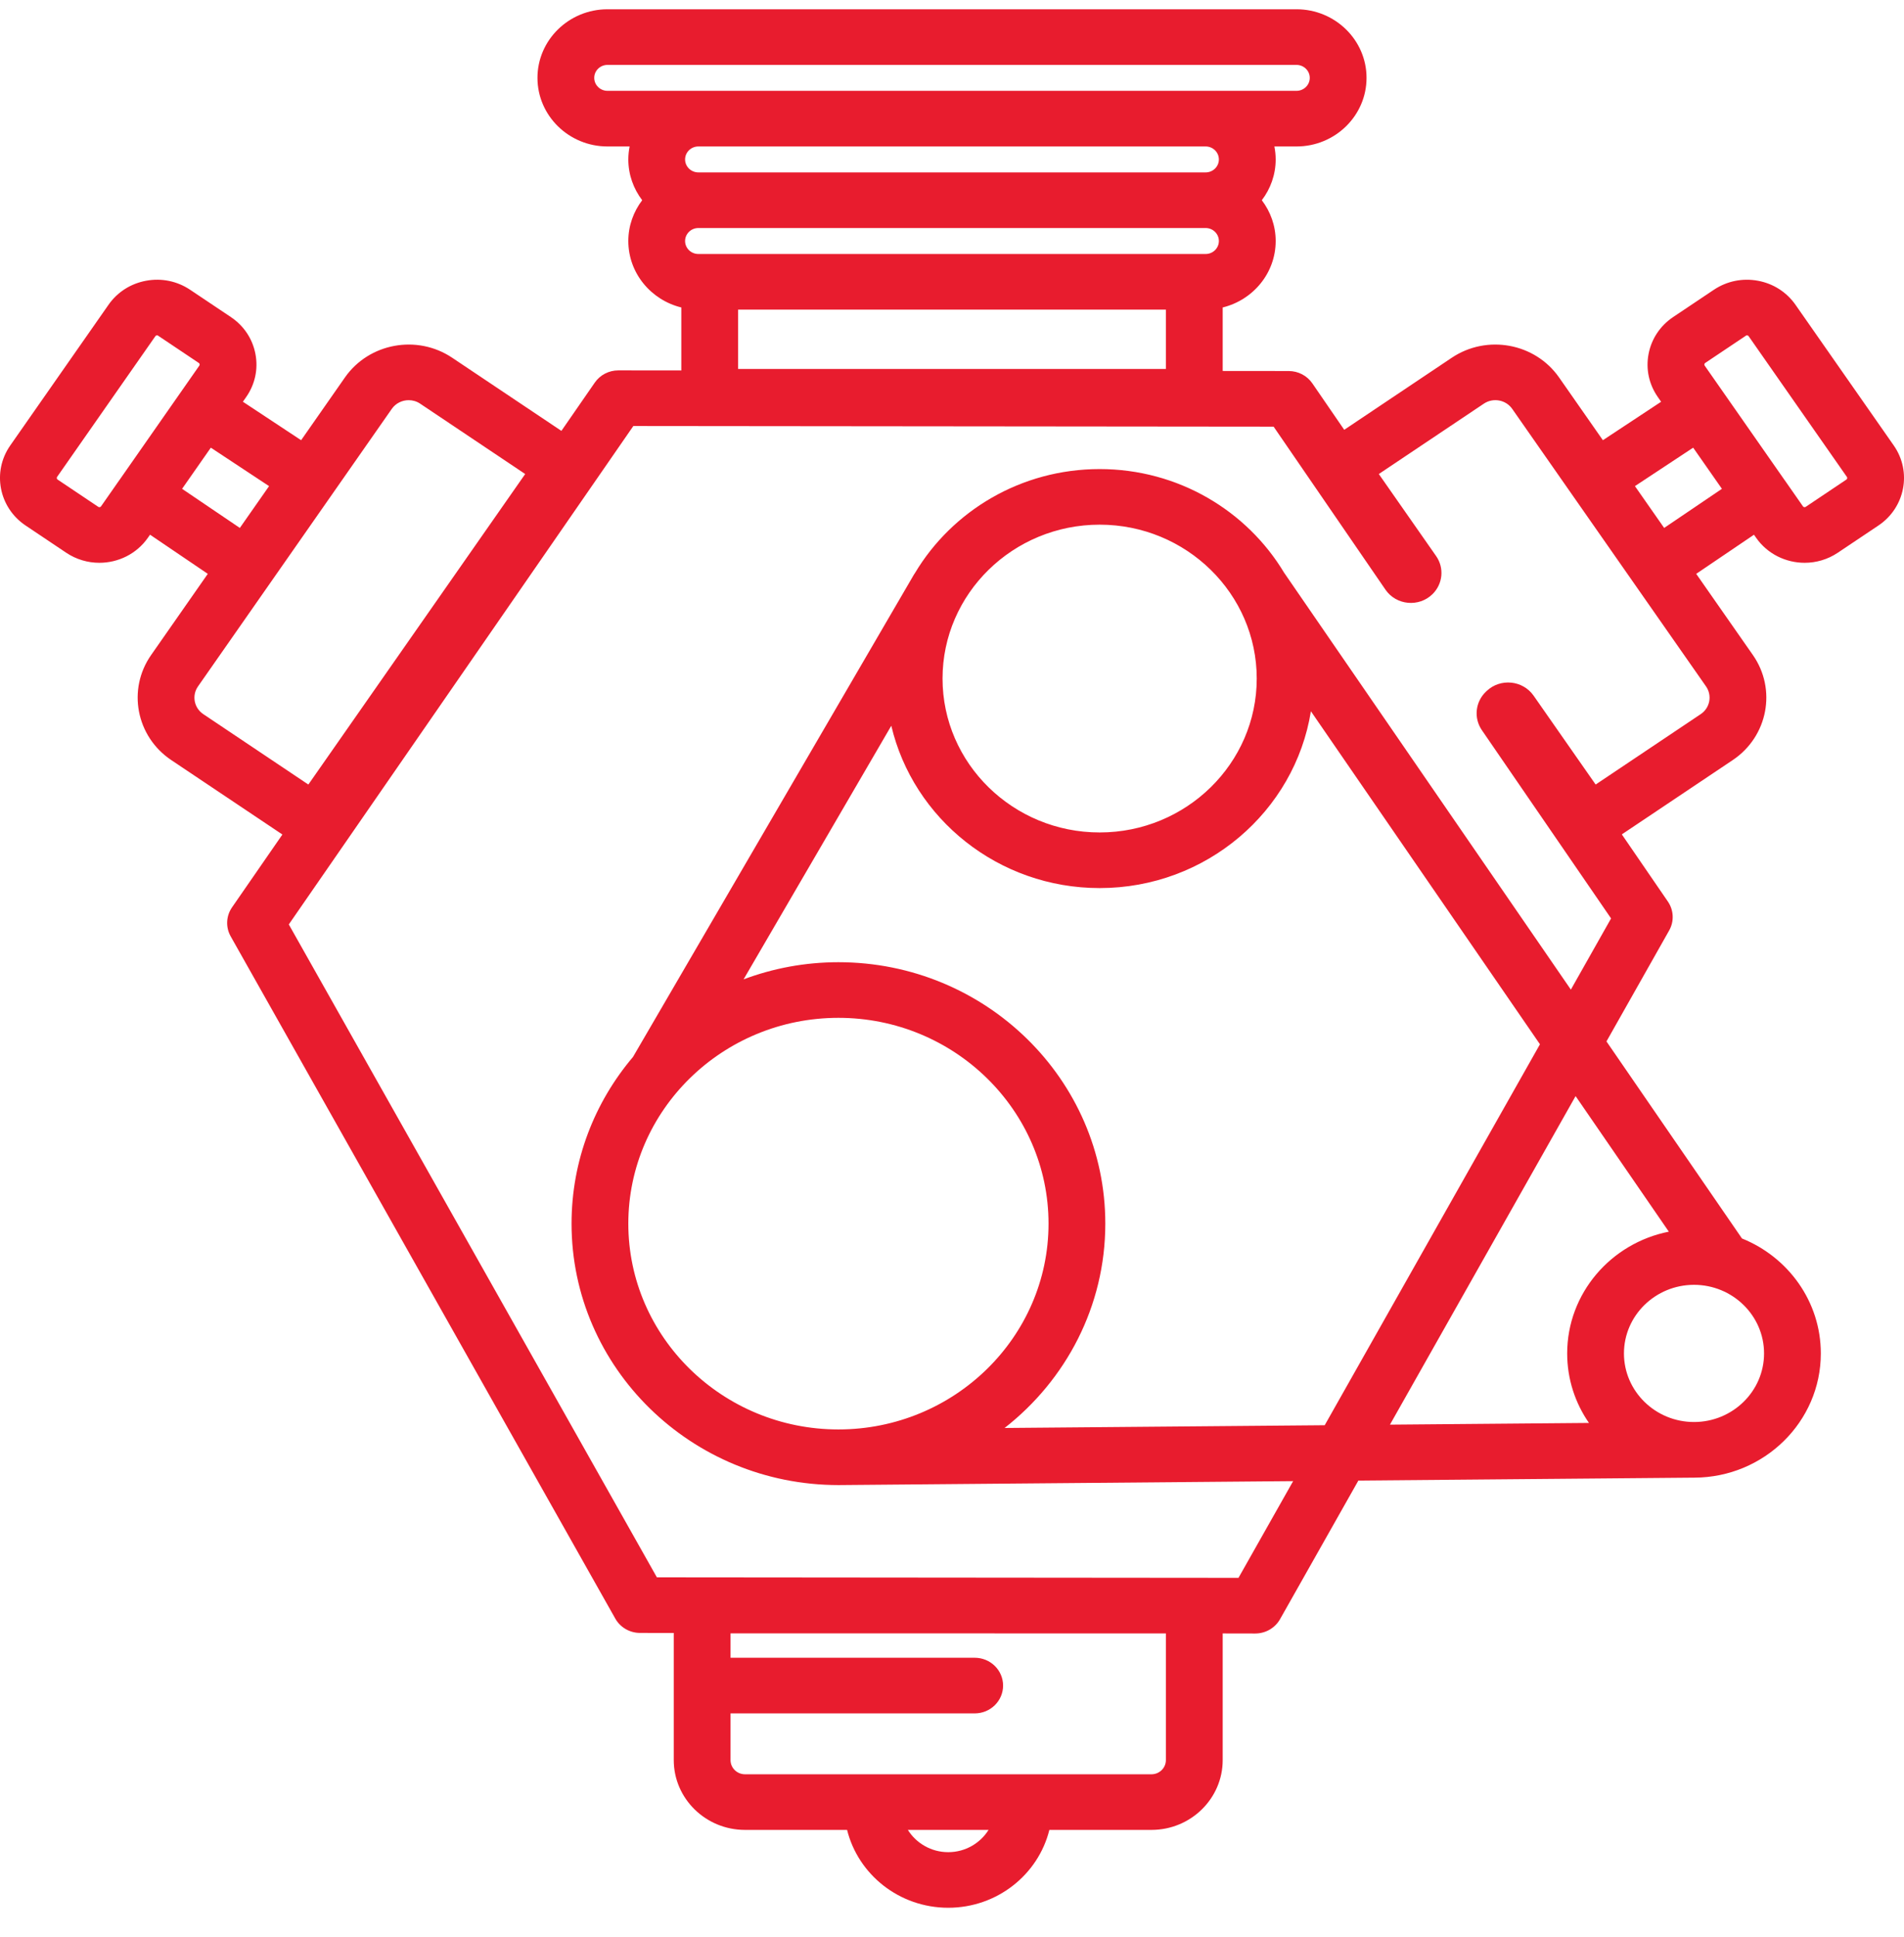 <svg width="60" height="61" viewBox="0 0 60 61" fill="none" xmlns="http://www.w3.org/2000/svg">
<path d="M59.678 14.032L56.581 9.6C56.301 9.2 55.88 8.931 55.394 8.842C54.908 8.753 54.416 8.854 54.008 9.127L52.725 9.986C52.317 10.259 52.042 10.672 51.951 11.147C51.859 11.623 51.963 12.105 52.242 12.505L52.346 12.654L50.511 13.865L49.13 11.888C48.373 10.805 46.857 10.526 45.75 11.267L42.36 13.537L41.355 12.074C41.189 11.832 40.911 11.687 40.613 11.686L38.53 11.684V9.684C39.488 9.449 40.2 8.601 40.2 7.591C40.2 7.11 40.036 6.666 39.763 6.306C40.036 5.947 40.2 5.503 40.2 5.022C40.2 4.882 40.185 4.745 40.159 4.613H40.856C42.073 4.613 43.063 3.644 43.063 2.452C43.063 1.261 42.073 0.292 40.856 0.292H19.144C17.927 0.292 16.937 1.261 16.937 2.452C16.937 3.644 17.927 4.613 19.144 4.613H19.841C19.815 4.745 19.8 4.882 19.8 5.022C19.8 5.503 19.964 5.947 20.237 6.306C19.964 6.666 19.8 7.11 19.8 7.591C19.8 8.601 20.512 9.449 21.47 9.684V11.668L19.485 11.666H19.484C19.187 11.666 18.909 11.81 18.743 12.051L17.691 13.571L14.249 11.267C13.143 10.526 11.627 10.805 10.87 11.888L9.489 13.865L7.654 12.653L7.758 12.505C8.037 12.105 8.141 11.623 8.049 11.147C7.958 10.671 7.683 10.259 7.275 9.986L5.992 9.127C5.584 8.854 5.092 8.752 4.606 8.842C4.12 8.931 3.698 9.2 3.419 9.6L0.322 14.032C-0.254 14.857 -0.037 15.987 0.806 16.551L2.088 17.41C2.407 17.623 2.771 17.726 3.13 17.726C3.721 17.726 4.303 17.45 4.661 16.937L4.728 16.841L6.548 18.074L4.762 20.631C4.005 21.714 4.29 23.198 5.396 23.939L8.899 26.284L7.312 28.578C7.123 28.851 7.107 29.204 7.27 29.493L19.389 50.979C19.546 51.258 19.846 51.431 20.171 51.431L21.232 51.432V55.437C21.232 56.649 22.239 57.635 23.477 57.635H26.694C27.043 59.041 28.339 60.087 29.881 60.087C31.423 60.087 32.719 59.041 33.068 57.635H36.285C37.523 57.635 38.53 56.649 38.53 55.437V51.447L39.554 51.449H39.555C39.881 51.449 40.18 51.276 40.338 50.997L42.806 46.632L53.39 46.54C53.392 46.54 53.394 46.54 53.396 46.54C55.593 46.532 57.379 44.78 57.379 42.628C57.379 40.994 56.35 39.592 54.894 39.007L50.624 32.801L52.599 29.307C52.762 29.02 52.746 28.668 52.559 28.395L51.108 26.28L54.604 23.939C55.71 23.198 55.995 21.714 55.238 20.631L53.452 18.074L55.272 16.842L55.339 16.937C55.697 17.45 56.279 17.726 56.87 17.726C57.23 17.726 57.593 17.623 57.912 17.41L59.195 16.551C60.037 15.987 60.254 14.857 59.678 14.032ZM19.144 2.861C18.913 2.861 18.726 2.678 18.726 2.452C18.726 2.227 18.913 2.044 19.144 2.044H40.856C41.086 2.044 41.274 2.227 41.274 2.452C41.274 2.678 41.086 2.861 40.856 2.861H19.144ZM22.007 8C21.777 8 21.589 7.816 21.589 7.591C21.589 7.366 21.777 7.182 22.007 7.182H37.993C38.223 7.182 38.41 7.366 38.41 7.591C38.41 7.816 38.223 8 37.993 8H22.007ZM36.74 9.752V11.62H23.26V9.752H36.74ZM37.993 5.43H22.007C21.777 5.43 21.589 5.247 21.589 5.022C21.589 4.796 21.777 4.613 22.007 4.613H37.993C38.223 4.613 38.41 4.796 38.41 5.022C38.41 5.247 38.223 5.43 37.993 5.43ZM3.762 15.122C3.762 15.122 3.762 15.122 3.761 15.122C3.761 15.122 3.761 15.122 3.761 15.122L3.184 15.948C3.165 15.976 3.126 15.982 3.098 15.964L1.816 15.105C1.788 15.086 1.78 15.049 1.799 15.021L4.896 10.589C4.9 10.584 4.911 10.568 4.936 10.563C4.94 10.562 4.944 10.562 4.948 10.562C4.966 10.562 4.978 10.57 4.982 10.573L6.265 11.432C6.293 11.45 6.3 11.488 6.281 11.516L3.762 15.122ZM5.738 15.396L6.644 14.1L8.479 15.311L7.558 16.628L5.738 15.396ZM6.407 22.493C6.114 22.298 6.039 21.906 6.239 21.62L12.347 12.877C12.471 12.7 12.673 12.604 12.878 12.604C13.003 12.604 13.129 12.639 13.239 12.713L16.55 14.93L9.717 24.71L6.407 22.493ZM29.881 58.336C29.343 58.336 28.872 58.054 28.609 57.635H31.152C30.89 58.054 30.419 58.336 29.881 58.336ZM36.74 55.437C36.74 55.683 36.536 55.883 36.285 55.883H23.477C23.225 55.883 23.021 55.683 23.021 55.437V53.965H30.716C31.21 53.965 31.61 53.573 31.61 53.089C31.61 52.605 31.21 52.213 30.716 52.213H23.021V51.445L36.74 51.446V55.437ZM41.745 44.889L31.657 44.976C33.59 43.467 34.831 41.143 34.831 38.54C34.831 34 31.058 30.306 26.421 30.306C25.368 30.306 24.361 30.498 23.432 30.846L28.087 22.858C28.777 25.783 31.458 27.971 34.653 27.971C38.012 27.971 40.804 25.553 41.31 22.402L48.528 32.891L41.745 44.889ZM26.425 45.022H26.419C22.769 45.021 19.8 42.113 19.8 38.54C19.8 34.966 22.77 32.058 26.421 32.058C30.072 32.058 33.042 34.966 33.042 38.54C33.042 42.113 30.074 45.019 26.425 45.022ZM29.702 21.372C29.702 18.7 31.923 16.525 34.653 16.525C37.383 16.525 39.603 18.7 39.603 21.372C39.603 24.044 37.383 26.219 34.653 26.219C31.923 26.219 29.702 24.044 29.702 21.372ZM55.59 42.628C55.59 43.819 54.599 44.788 53.383 44.788C52.166 44.788 51.175 43.819 51.175 42.628C51.175 41.436 52.166 40.467 53.383 40.467C54.599 40.467 55.59 41.436 55.59 42.628ZM52.589 38.793C50.764 39.154 49.386 40.736 49.386 42.628C49.386 43.438 49.639 44.192 50.072 44.817L43.801 44.871L49.651 34.523L52.589 38.793ZM53.761 21.619C53.961 21.906 53.886 22.298 53.593 22.493L50.283 24.71L48.328 21.911C47.987 21.424 47.28 21.353 46.847 21.765C46.841 21.771 46.835 21.776 46.829 21.782C46.49 22.103 46.435 22.615 46.698 22.998L50.769 28.927L49.502 31.169L40.47 18.044C40.469 18.044 40.469 18.043 40.468 18.042C39.297 16.089 37.129 14.774 34.653 14.774C32.175 14.774 30.008 16.089 28.836 18.044C28.823 18.062 28.811 18.08 28.799 18.1L19.947 33.29C18.738 34.716 18.011 36.546 18.011 38.54C18.011 43.08 21.783 46.773 26.421 46.774H26.429L40.75 46.65L39.028 49.696C39.016 49.696 39.028 49.696 39.016 49.696L20.7 49.68L9.101 29.116L19.958 13.418L40.135 13.438L43.66 18.573C43.999 19.066 44.713 19.133 45.142 18.713C45.469 18.392 45.517 17.888 45.256 17.514L43.45 14.93L46.761 12.713C47.053 12.518 47.453 12.591 47.653 12.877L49.532 15.567L53.761 21.619ZM52.442 16.628L51.521 15.311L53.356 14.1L54.262 15.396L52.442 16.628ZM58.184 15.105L56.902 15.964C56.874 15.982 56.835 15.976 56.816 15.948L56.239 15.122C56.239 15.122 56.239 15.122 56.239 15.122C56.239 15.122 56.238 15.122 56.238 15.122L53.719 11.516C53.7 11.489 53.707 11.451 53.735 11.432L55.018 10.573C55.023 10.569 55.038 10.558 55.064 10.564C55.089 10.568 55.1 10.584 55.104 10.589L58.2 15.021C58.22 15.049 58.212 15.086 58.184 15.105Z" fill="#E81C2E"/>
</svg>
